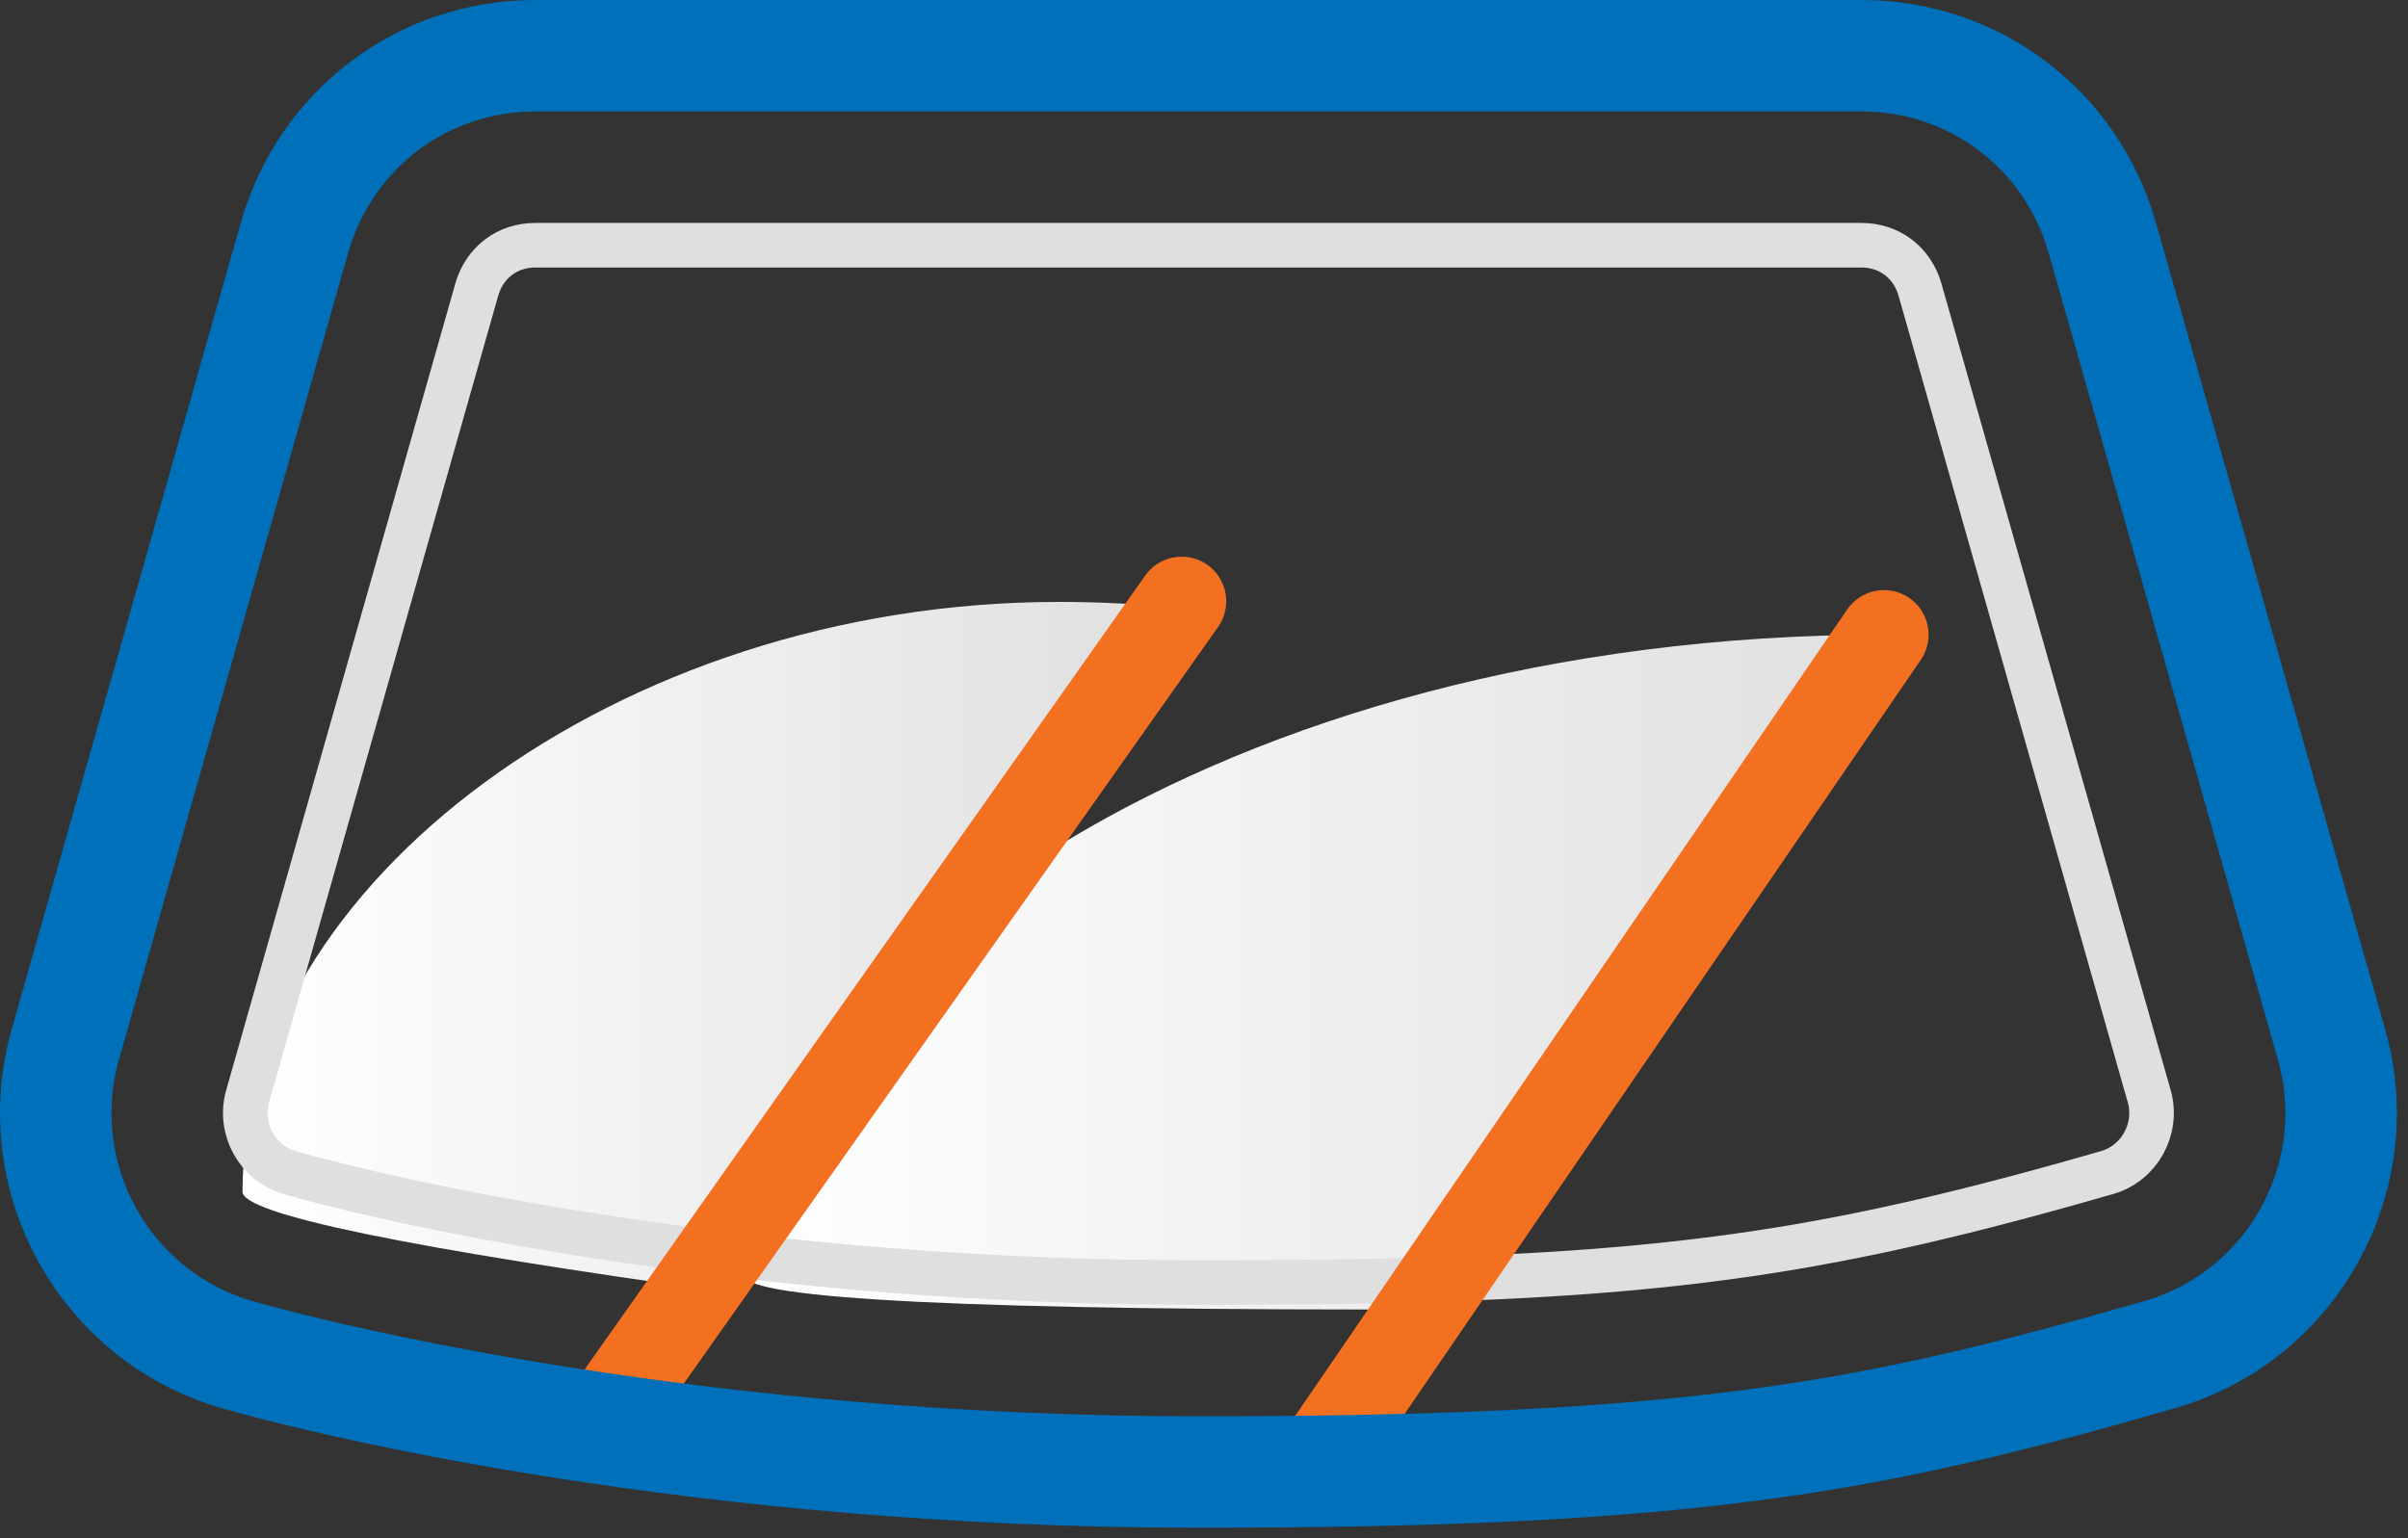 <?xml version="1.0" encoding="UTF-8"?>
<svg width="108px" height="69px" viewBox="0 0 108 69" version="1.1" xmlns="http://www.w3.org/2000/svg" xmlns:xlink="http://www.w3.org/1999/xlink">
    <rect x="0" y="0" width="108" height="69" fill="#333333" stroke="none"/>
    <title>icon-stierace</title>
    <defs>
        <linearGradient x1="100%" y1="50%" x2="0%" y2="50%" id="linearGradient-1">
            <stop stop-color="#DFDFDF" offset="0%"></stop>
            <stop stop-color="#FFFFFF" offset="100%"></stop>
        </linearGradient>
        <linearGradient x1="100%" y1="50%" x2="0%" y2="50%" id="linearGradient-2">
            <stop stop-color="#DFDFDF" offset="0%"></stop>
            <stop stop-color="#FFFFFF" offset="100%"></stop>
        </linearGradient>
    </defs>
    <g id="Page-1" stroke="none" stroke-width="1" fill="none" fill-rule="evenodd">
        <g id="02-Sluzba-06-stierace" transform="translate(-165, -2418)">
            <g id="icon-stierace" transform="translate(170, 2423)">
                <path d="M28,53.024 C41.331,32.531 47.992,22.285 47.981,22.285 C46.194,22.097 44.363,22 42.5,22 C22.618,22 5.877,34.787 5.877,48.456 C5.877,49.463 13.251,50.985 28,53.024 Z" id="Oval-Copy-2" fill="url(#linearGradient-1)" fill-rule="nonzero"></path>
                <path d="M59.857,53.736 C74.193,33.559 80.74,23.471 79.497,23.471 C49.884,23.471 28.398,38.543 28.398,52.212 C28.398,53.288 38.884,53.796 59.857,53.736 Z" id="Oval-Copy-3" fill="url(#linearGradient-2)" fill-rule="nonzero"></path>
                <path d="M19.012,6 L78.483,6 C79.742,6 80.765,6.774 81.115,8.001 L91.393,44.172 C91.809,45.637 90.955,47.18 89.511,47.596 L87.828,48.074 L86.738,48.376 L85.671,48.665 C85.495,48.712 85.319,48.758 85.145,48.804 L84.108,49.074 L83.089,49.332 L81.586,49.695 L80.599,49.922 L79.621,50.138 C79.459,50.173 79.296,50.208 79.135,50.242 L78.165,50.441 L77.199,50.629 L76.233,50.807 C76.072,50.835 75.911,50.864 75.75,50.892 L74.78,51.054 L73.806,51.206 L72.823,51.348 C72.659,51.371 72.494,51.393 72.329,51.415 L71.33,51.543 L70.319,51.662 L69.291,51.772 L68.245,51.874 C68.069,51.89 67.892,51.906 67.714,51.921 L66.636,52.01 L65.534,52.091 L64.405,52.164 L63.248,52.23 L62.059,52.288 L60.836,52.34 L59.577,52.385 L58.28,52.423 L56.942,52.455 L55.561,52.481 L54.135,52.501 L52.661,52.516 L50.354,52.529 L48.75,52.531 C39.312,52.531 30.229,51.769 21.797,50.457 L21.217,50.366 L20.075,50.18 L18.958,49.99 L17.869,49.798 L16.809,49.602 L15.78,49.405 L14.786,49.207 L13.827,49.009 L12.906,48.812 L12.025,48.616 L11.186,48.422 L10.392,48.231 L9.643,48.044 L8.943,47.861 L8.293,47.683 C8.189,47.654 8.088,47.625 7.988,47.597 C6.545,47.181 5.691,45.637 6.107,44.173 L16.38,8.003 C16.729,6.774 17.751,6 19.012,6 Z" id="Path" stroke="#DFDFDF" stroke-width="2" fill-rule="nonzero"></path>
                <line x1="21.5" y1="59.5" x2="47.997" y2="21.971" id="Path-43" stroke="#F37021" stroke-width="4" stroke-linecap="round" stroke-linejoin="round"></line>
                <line x1="54.022" y1="60.691" x2="79.497" y2="23.471" id="Path-43-Copy" stroke="#F37021" stroke-width="4" stroke-linecap="round" stroke-linejoin="round"></line>
                <path d="M78.483,-2.5 C81.02,-2.5 83.371,-1.674 85.265,-0.241 C87.156,1.19 88.593,3.229 89.29,5.672 C89.897,7.805 91.7,14.15 93.641,20.98 L93.894,21.873 L94.2,22.95 L94.353,23.489 L94.66,24.567 L94.965,25.643 L96.675,31.662 C98.048,36.493 99.172,40.45 99.569,41.847 C100.416,44.828 99.978,47.879 98.584,50.398 C97.188,52.921 94.835,54.909 91.862,55.764 C78.841,59.51 70.948,61.031 48.75,61.031 C26.552,61.031 9.773,56.956 5.636,55.765 C2.664,54.909 0.312,52.921 -1.084,50.399 C-2.478,47.88 -2.916,44.829 -2.069,41.849 C-1.549,40.02 0.423,33.076 2.502,25.755 L2.502,25.755 L2.793,24.732 L3.084,23.706 L8.203,5.68 C8.898,3.235 10.335,1.194 12.227,-0.239 C14.12,-1.673 16.474,-2.5 19.012,-2.5 L19.012,-2.5 Z" id="Path-Copy" stroke="#0070BA" stroke-width="5" stroke-linecap="round" stroke-linejoin="round"></path>
            </g>
        </g>
    </g>
</svg>